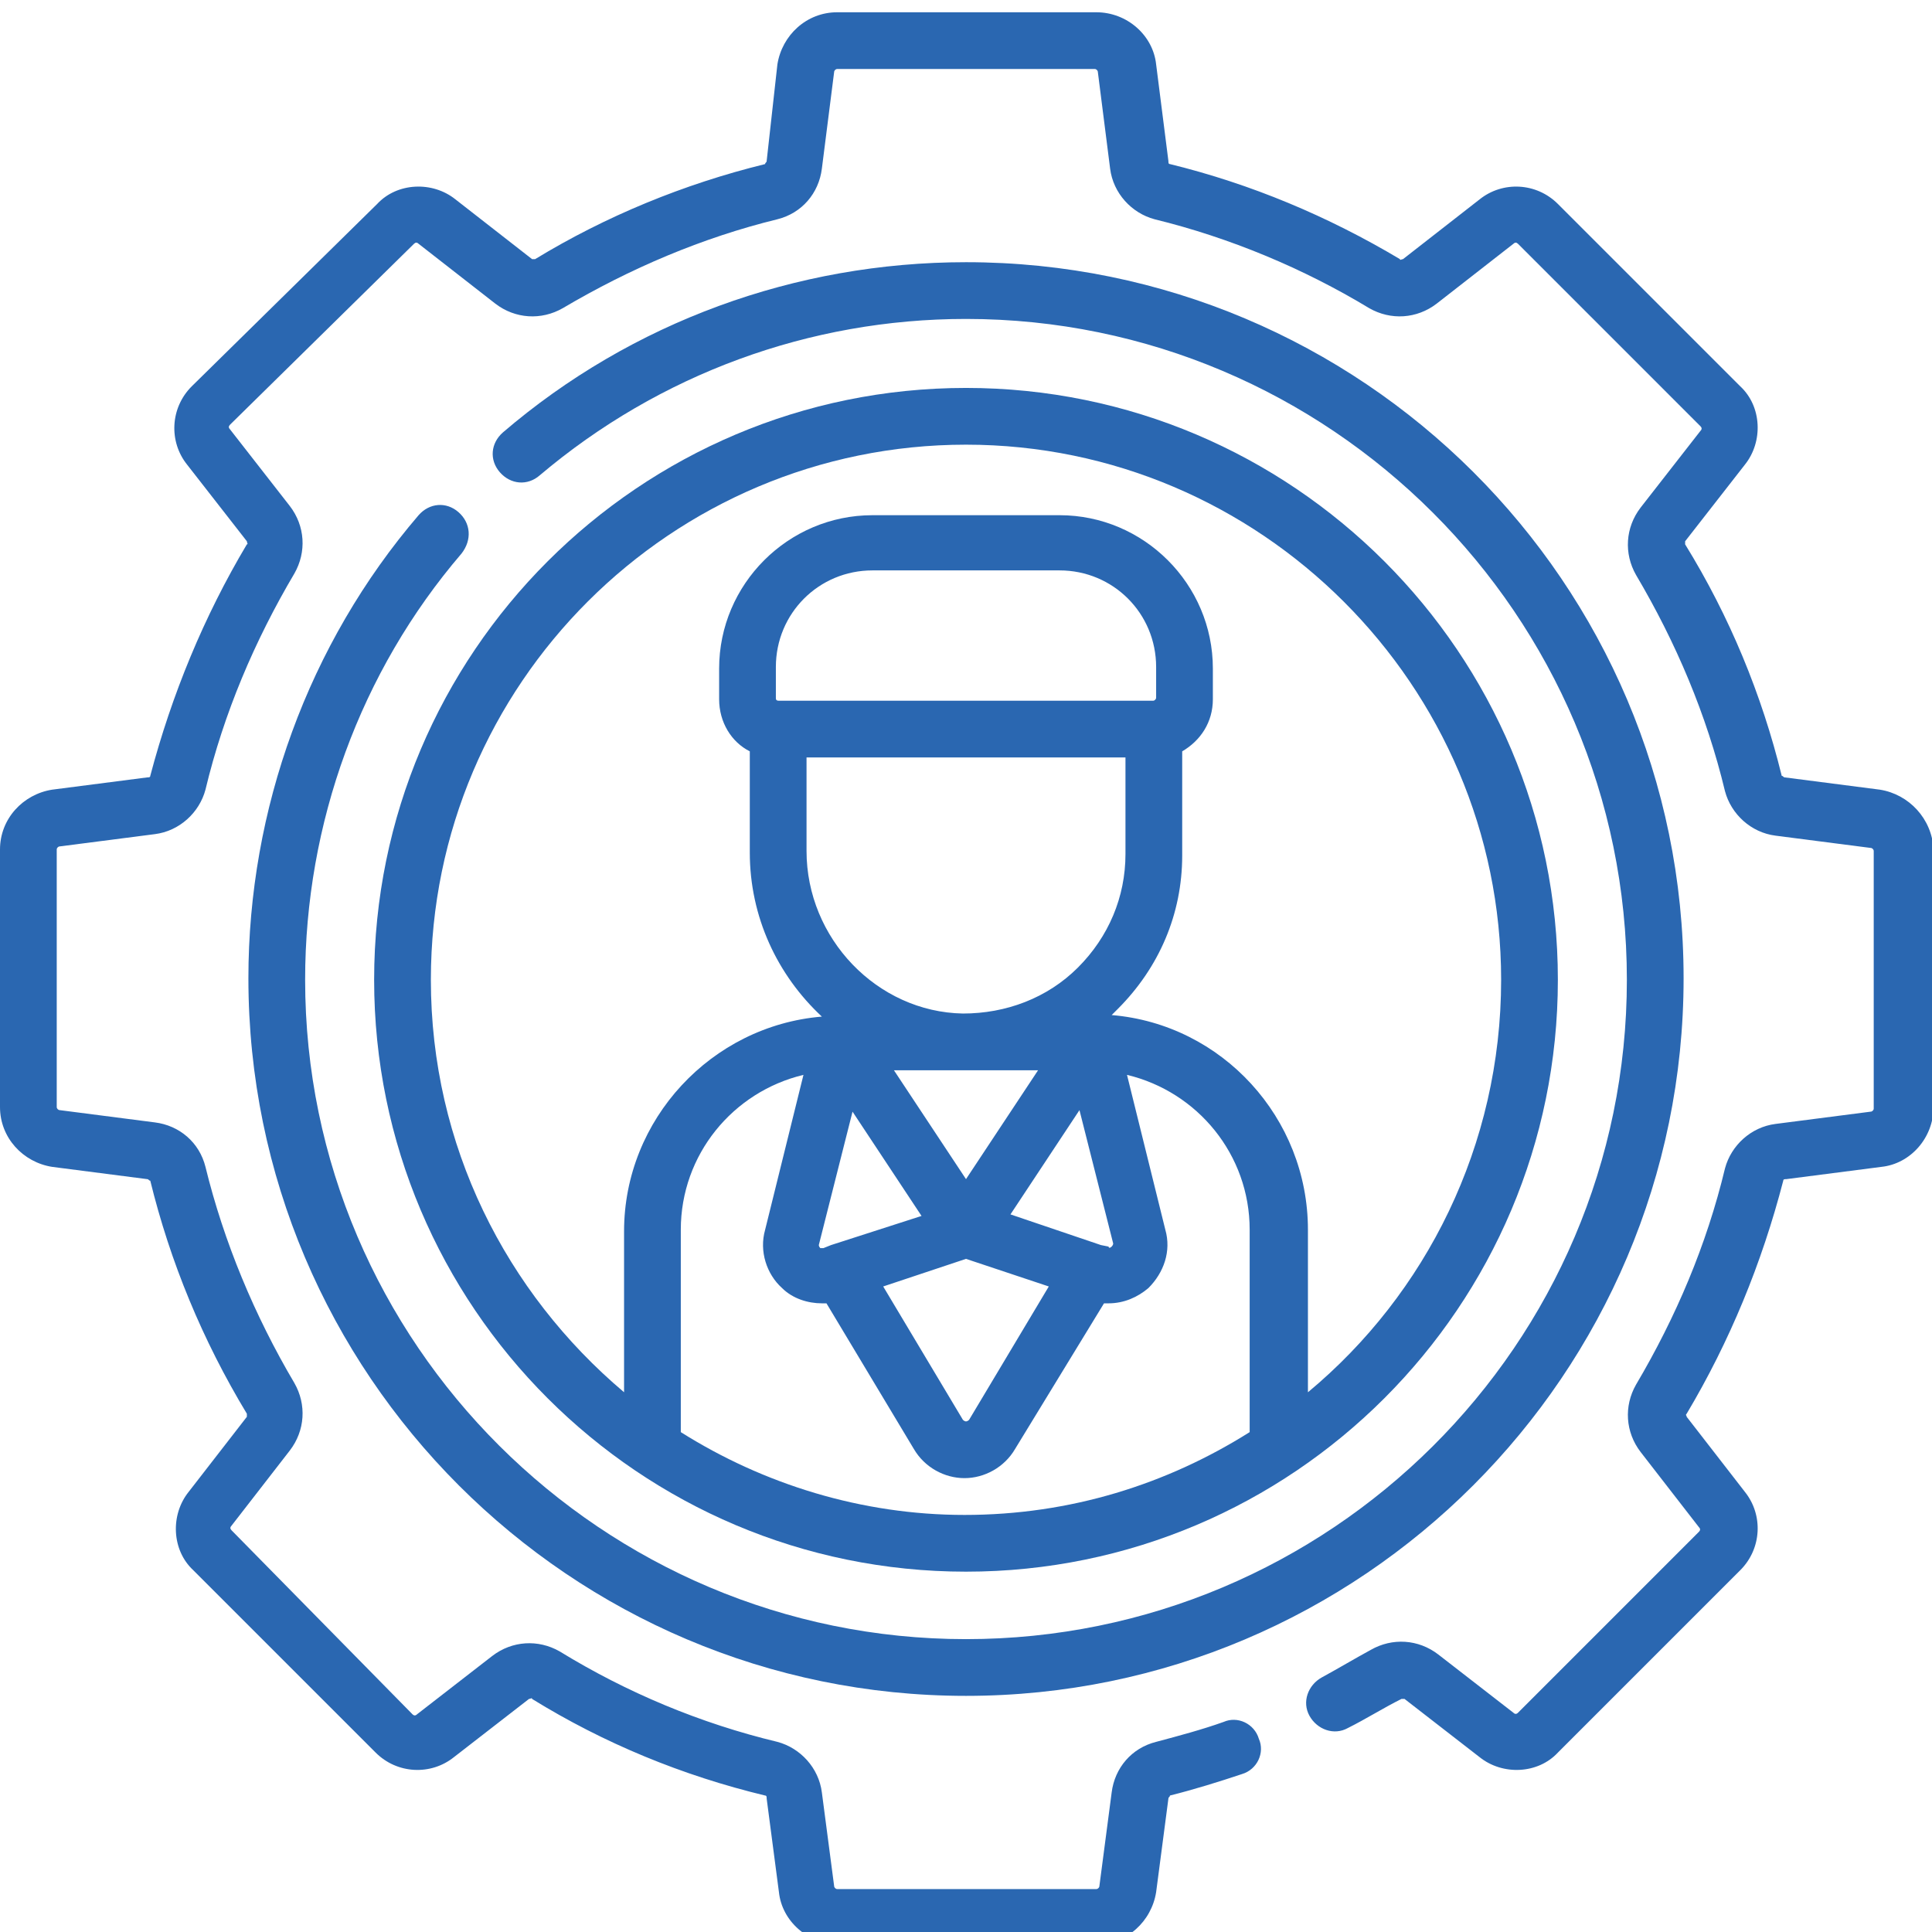 <?xml version="1.0" encoding="UTF-8"?>
<svg xmlns="http://www.w3.org/2000/svg" xmlns:xlink="http://www.w3.org/1999/xlink" version="1.1" id="Layer_1" x="0px" y="0px" viewBox="0 0 126 126" style="enable-background:new 0 0 126 126;" xml:space="preserve"> <style type="text/css"> .st0{fill:#2A67B1;} </style> <title>4</title> <g> <path class="st0" d="M63,102.5c21.3,0,38.6-17.3,38.6-38.6S84.3,25.3,63,25.3S24.4,42.6,24.4,63.9S41.7,102.5,63,102.5L63,102.5z M44.4,93.4V80.2c0-4.9,3.4-9,8-10.1l-2.5,10.1C49.5,81.6,50,83.1,51,84c0.7,0.7,1.7,1,2.6,1c0.1,0,0.2,0,0.3,0l5.7,9.5 c0.7,1.2,2,1.9,3.3,1.9s2.6-0.7,3.3-1.9L72,85c0.1,0,0.2,0,0.3,0c1,0,1.9-0.4,2.6-1c1-1,1.5-2.4,1.1-3.8l-2.5-10.1 c4.6,1.1,8,5.2,8,10.1v13.2c-5.4,3.4-11.7,5.4-18.6,5.4C56.2,98.8,49.8,96.8,44.4,93.4L44.4,93.4z M50.6,45.5v-2 c0-3.5,2.8-6.3,6.3-6.3h12.2c3.5,0,6.3,2.8,6.3,6.3v2c0,0.1-0.1,0.2-0.2,0.2H50.8C50.6,45.7,50.6,45.6,50.6,45.5L50.6,45.5z M52.6,49.4h20.8v6.3c0,2.8-1.1,5.4-3.1,7.4c-2,2-4.7,3-7.5,3c-5.6-0.1-10.2-4.9-10.2-10.6C52.6,55.5,52.6,49.4,52.6,49.4z M71.8,81.2l-5.9-2l4.5-6.8l2.2,8.7c0,0,0,0.1-0.1,0.2s-0.2,0.1-0.2,0L71.8,81.2L71.8,81.2L71.8,81.2z M54.2,81.2l-0.5,0.2 c0,0-0.1,0-0.2,0c-0.1-0.1-0.1-0.2-0.1-0.2l2.2-8.7l4.5,6.8L54.2,81.2L54.2,81.2L54.2,81.2z M63,76.9l-4.7-7.1h9.4L63,76.9z M63,82.1l5.4,1.8l-5.2,8.7c0,0-0.1,0.1-0.2,0.1c-0.1,0-0.2-0.1-0.2-0.1l-5.2-8.7L63,82.1z M63,29c19.2,0,34.9,15.7,34.9,34.9 c0,10.8-4.9,20.5-12.6,26.9V80.2c0-7.3-5.6-13.4-12.8-14c0.1-0.1,0.3-0.3,0.4-0.4c2.7-2.7,4.2-6.2,4.2-10V49c1.2-0.7,2-1.9,2-3.4 v-2c0-5.5-4.5-10-10-10H56.9c-5.5,0-10,4.5-10,10v2c0,1.5,0.8,2.8,2,3.4v6.6c0,4.2,1.8,8,4.7,10.7c-7.2,0.6-12.9,6.7-12.9,14v10.5 C33,84.3,28.1,74.7,28.1,63.9C28.1,44.6,43.8,29,63,29L63,29z"></path> <path class="st0" d="M29.9,33.4c-0.8-0.7-1.9-0.6-2.6,0.2C20.1,42,16.2,52.8,16.2,63.8c0,25.8,21,46.8,46.8,46.8s46.8-21,46.8-46.8 S88.8,17.1,63,17.1c-11.1,0-21.8,3.9-30.2,11.1c-0.8,0.7-0.9,1.8-0.2,2.6c0.7,0.8,1.8,0.9,2.6,0.2C43,24.4,52.8,20.8,63,20.8 c23.7,0,43.1,19.3,43.1,43.1s-19.4,43-43.1,43s-43.1-19.3-43.1-43c0-10.2,3.6-20.1,10.2-27.8C30.8,35.2,30.7,34.1,29.9,33.4 L29.9,33.4z"></path> <path class="st0" d="M122.6,51.5l-6.2-0.8c-0.1,0-0.1-0.1-0.2-0.1c-1.3-5.3-3.4-10.4-6.3-15.1c0-0.1,0-0.2,0-0.2l3.9-5 c1.2-1.5,1.1-3.8-0.3-5.1l-11.9-11.9c-1.4-1.4-3.6-1.5-5.1-0.3l-5,3.9c-0.1,0-0.2,0.1-0.2,0c-4.7-2.8-9.7-4.9-15-6.2 c-0.1,0-0.1-0.1-0.1-0.2l-0.8-6.3c-0.2-1.9-1.9-3.4-3.9-3.4H54.6c-2,0-3.6,1.5-3.9,3.4L50,10.5c0,0.1-0.1,0.1-0.1,0.2 c-5.3,1.3-10.4,3.4-15,6.2c-0.1,0-0.2,0-0.2,0l-5-3.9c-1.5-1.2-3.8-1.1-5.1,0.3L12.5,25.2c-1.4,1.4-1.5,3.6-0.3,5.1l3.9,5 c0,0.1,0.1,0.2,0,0.2c-2.8,4.7-4.9,9.8-6.3,15.1c0,0.1-0.1,0.1-0.2,0.1l-6.2,0.8C1.5,51.8,0,53.4,0,55.4v16.8c0,2,1.5,3.6,3.4,3.9 l6.2,0.8c0.1,0,0.1,0.1,0.2,0.1c1.3,5.3,3.4,10.4,6.3,15.2c0,0.1,0,0.2,0,0.2l-3.8,4.9c-1.2,1.5-1.1,3.8,0.3,5.1l11.9,11.9 c1.4,1.4,3.6,1.5,5.1,0.3l4.9-3.8c0.1,0,0.2-0.1,0.2,0c4.7,2.9,9.8,5,15.2,6.3c0.1,0,0.1,0.1,0.1,0.2l0.8,6.1 c0.2,1.9,1.9,3.4,3.9,3.4h16.8c2,0,3.6-1.5,3.9-3.4l0.8-6.1c0-0.1,0.1-0.1,0.1-0.2c1.6-0.4,3.2-0.9,4.7-1.4c1-0.3,1.5-1.4,1.1-2.3 c-0.3-1-1.4-1.5-2.3-1.1c-1.4,0.5-2.9,0.9-4.4,1.3c-1.6,0.4-2.7,1.7-2.9,3.3l-0.8,6.1c0,0.1-0.1,0.2-0.2,0.2H54.6 c-0.1,0-0.2-0.1-0.2-0.2l-0.8-6.1c-0.2-1.6-1.4-2.9-2.9-3.3c-5-1.2-9.8-3.2-14.2-5.9c-1.4-0.8-3.1-0.7-4.4,0.3l-4.9,3.8 c-0.1,0.1-0.2,0.1-0.3,0l-11.8-12c-0.1-0.1-0.1-0.2,0-0.3l3.8-4.9c1-1.3,1.1-3,0.3-4.4c-2.6-4.4-4.6-9.2-5.8-14.1 c-0.4-1.6-1.7-2.7-3.3-2.9l-6.2-0.8c-0.1,0-0.2-0.1-0.2-0.2V55.4c0-0.1,0.1-0.2,0.2-0.2l6.2-0.8c1.6-0.2,2.9-1.4,3.3-2.9 c1.2-5,3.2-9.7,5.8-14.1c0.8-1.4,0.7-3.1-0.3-4.4L15,28c-0.1-0.1-0.1-0.2,0-0.3l12-11.8c0.1-0.1,0.2-0.1,0.3,0l5,3.9 c1.3,1,3,1.1,4.4,0.3c4.4-2.6,9.1-4.6,14-5.8c1.6-0.4,2.7-1.7,2.9-3.3l0.8-6.3c0-0.1,0.1-0.2,0.2-0.2h16.8c0.1,0,0.2,0.1,0.2,0.2 l0.8,6.3c0.2,1.6,1.4,2.9,2.9,3.3c4.9,1.2,9.7,3.2,14,5.8c1.4,0.8,3.1,0.7,4.4-0.3l5-3.9c0.1-0.1,0.2-0.1,0.3,0l11.9,11.9 c0.1,0.1,0.1,0.2,0,0.3l-3.9,5c-1,1.3-1.1,3-0.3,4.4c2.6,4.4,4.6,9.1,5.8,14.1c0.4,1.5,1.7,2.7,3.3,2.9l6.2,0.8 c0.1,0,0.2,0.1,0.2,0.2v16.8c0,0.1-0.1,0.2-0.2,0.2l-6.2,0.8c-1.6,0.2-2.9,1.4-3.3,2.9c-1.2,5-3.2,9.7-5.8,14.1 c-0.8,1.4-0.7,3.1,0.3,4.4l3.8,4.9c0.1,0.1,0.1,0.2,0,0.3L99,111.7c-0.1,0.1-0.2,0.1-0.3,0l-4.9-3.8c-1.3-1-3-1.1-4.4-0.3 c-1.1,0.6-2.1,1.2-3.2,1.8c-0.9,0.5-1.3,1.6-0.8,2.5s1.6,1.3,2.5,0.8c1.2-0.6,2.3-1.3,3.5-1.9c0.1,0,0.2,0,0.2,0l4.9,3.8 c1.5,1.2,3.8,1.1,5.1-0.3l11.9-11.9c1.4-1.4,1.5-3.6,0.3-5.1l-3.8-4.9c0-0.1-0.1-0.1,0-0.2c2.8-4.7,4.9-9.8,6.3-15.2 c0-0.1,0.1-0.1,0.2-0.1l6.2-0.8c1.9-0.2,3.4-1.9,3.4-3.9V55.4C126,53.4,124.5,51.8,122.6,51.5L122.6,51.5z"></path> </g> </svg>
